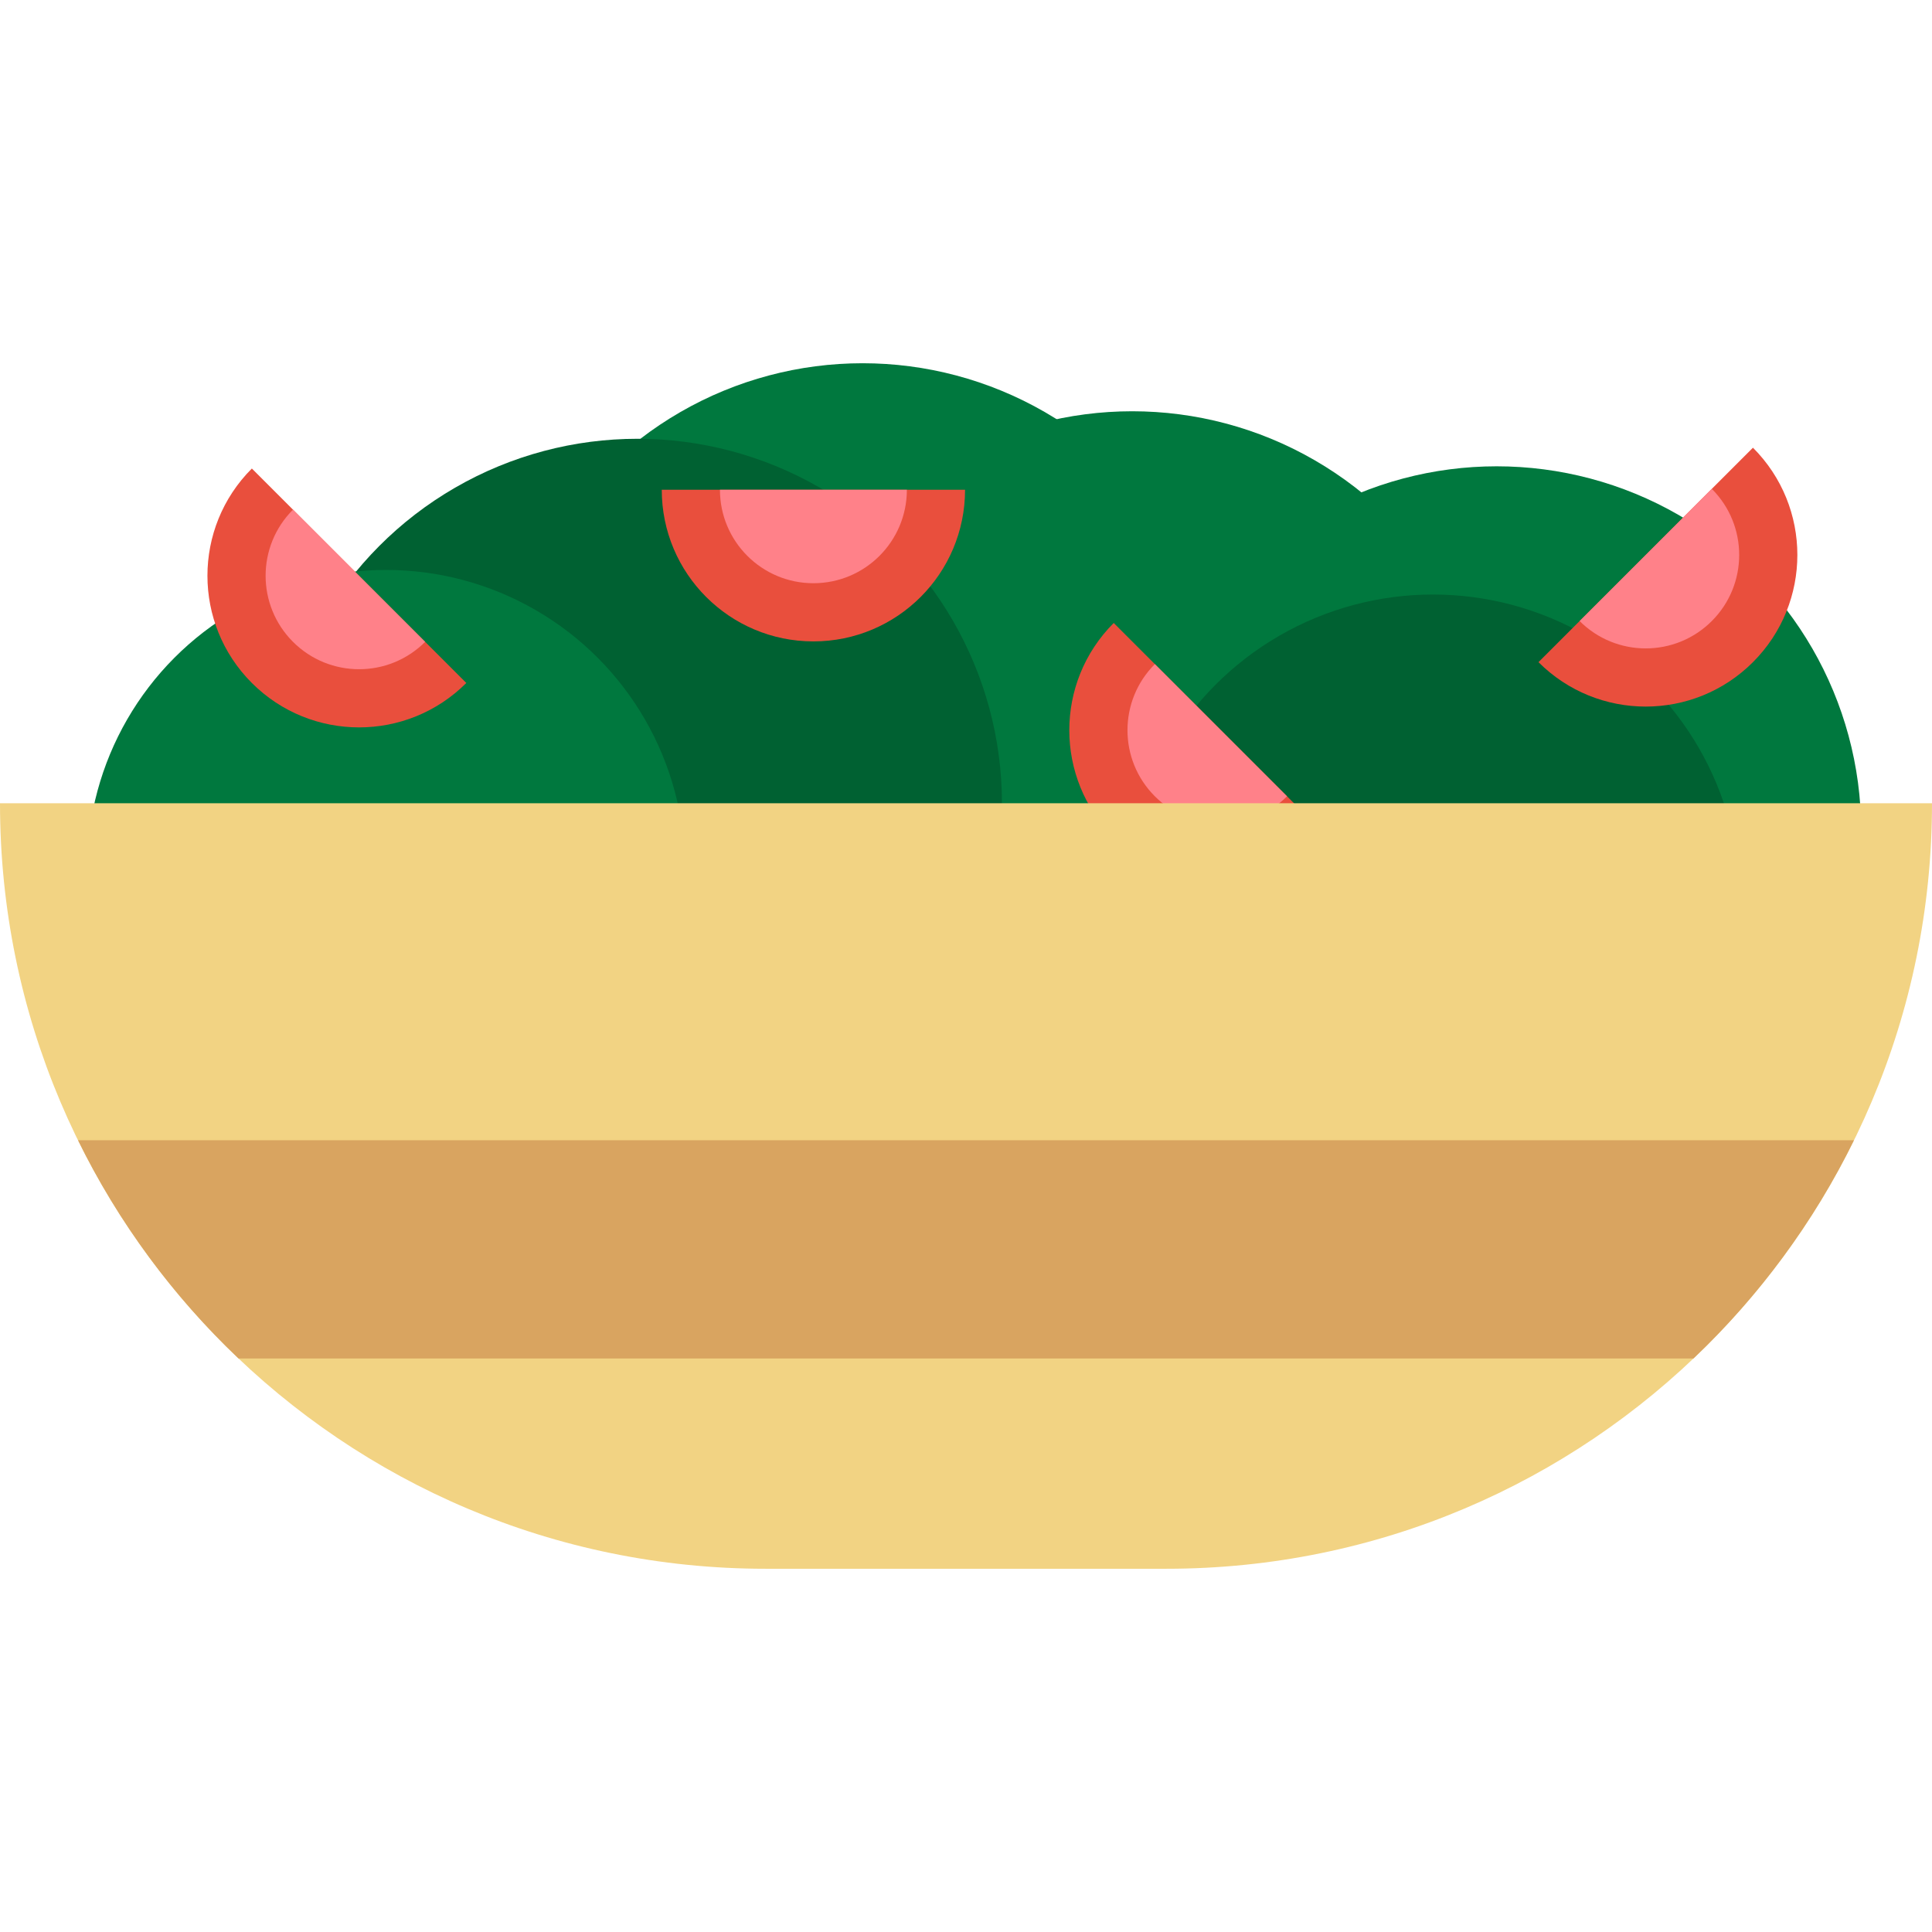 <?xml version="1.0" encoding="iso-8859-1"?>
<!-- Uploaded to: SVG Repo, www.svgrepo.com, Generator: SVG Repo Mixer Tools -->
<svg height="800px" width="800px" version="1.1" id="Layer_1" xmlns="http://www.w3.org/2000/svg" xmlns:xlink="http://www.w3.org/1999/xlink" 
	 viewBox="0 0 351.589 351.589" xml:space="preserve">
<g>
	<g>
		<circle style="fill:#00783E;" cx="156.975" cy="132.434" r="66.331"/>
		<circle style="fill:#00783E;" cx="206.038" cy="141.173" r="66.331"/>
		<circle style="fill:#00783E;" cx="272.369" cy="151.19" r="66.331"/>
		<circle style="fill:#006132;" cx="116.004" cy="146.181" r="66.331"/>
		<circle style="fill:#00783E;" cx="70.255" cy="158.116" r="54.397"/>
		<circle style="fill:#006132;" cx="260.773" cy="164.082" r="55.889"/>
	</g>
	<g>
		<path style="fill:#E94F3D;" d="M45.833,85.262c-10.777,10.777-10.778,28.251,0,39.028c10.777,10.777,28.25,10.777,39.027,0
			L45.833,85.262z"/>
		<path style="fill:#FF8189;" d="M53.319,92.748c-6.643,6.643-6.643,17.413,0,24.056c6.643,6.643,17.411,6.643,24.054,0
			L53.319,92.748z"/>
	</g>
	<g>
		<path style="fill:#E94F3D;" d="M202.677,113.372c-10.777,10.777-10.778,28.25,0,39.028c10.777,10.777,28.249,10.777,39.027,0
			L202.677,113.372z"/>
		<path style="fill:#FF8189;" d="M210.163,120.858c-6.643,6.643-6.643,17.413,0,24.055c6.643,6.643,17.411,6.642,24.054,0
			L210.163,120.858z"/>
	</g>
	<g>
		<path style="fill:#E94F3D;" d="M279.977,120.502c10.777,10.777,28.251,10.778,39.028,0c10.776-10.778,10.776-28.25,0-39.028
			L279.977,120.502z"/>
		<path style="fill:#FF8189;" d="M287.463,113.016c6.644,6.643,17.412,6.643,24.056,0c6.643-6.643,6.643-17.411,0-24.054
			L287.463,113.016z"/>
	</g>
	<g>
		<path style="fill:#E94F3D;" d="M120.428,89.126c0,15.242,12.356,27.598,27.598,27.597c15.241,0,27.596-12.355,27.597-27.597
			H120.428z"/>
		<path style="fill:#FF8189;" d="M131.017,89.126c0,9.394,7.615,17.01,17.009,17.01c9.395,0,17.009-7.615,17.009-17.01H131.017z"/>
	</g>
	<path style="fill:#F2D383;" d="M351.589,146.181c0,76.936-62.369,139.305-139.305,139.305h-72.979
		C62.369,285.486,0,223.117,0,146.181H351.589z"/>
	<path style="fill:#D9A460;" d="M14.198,207.503c7.337,14.942,17.267,28.378,29.211,39.718H308.18
		c11.944-11.34,21.874-24.776,29.211-39.718H14.198z"/>
</g>
</svg>